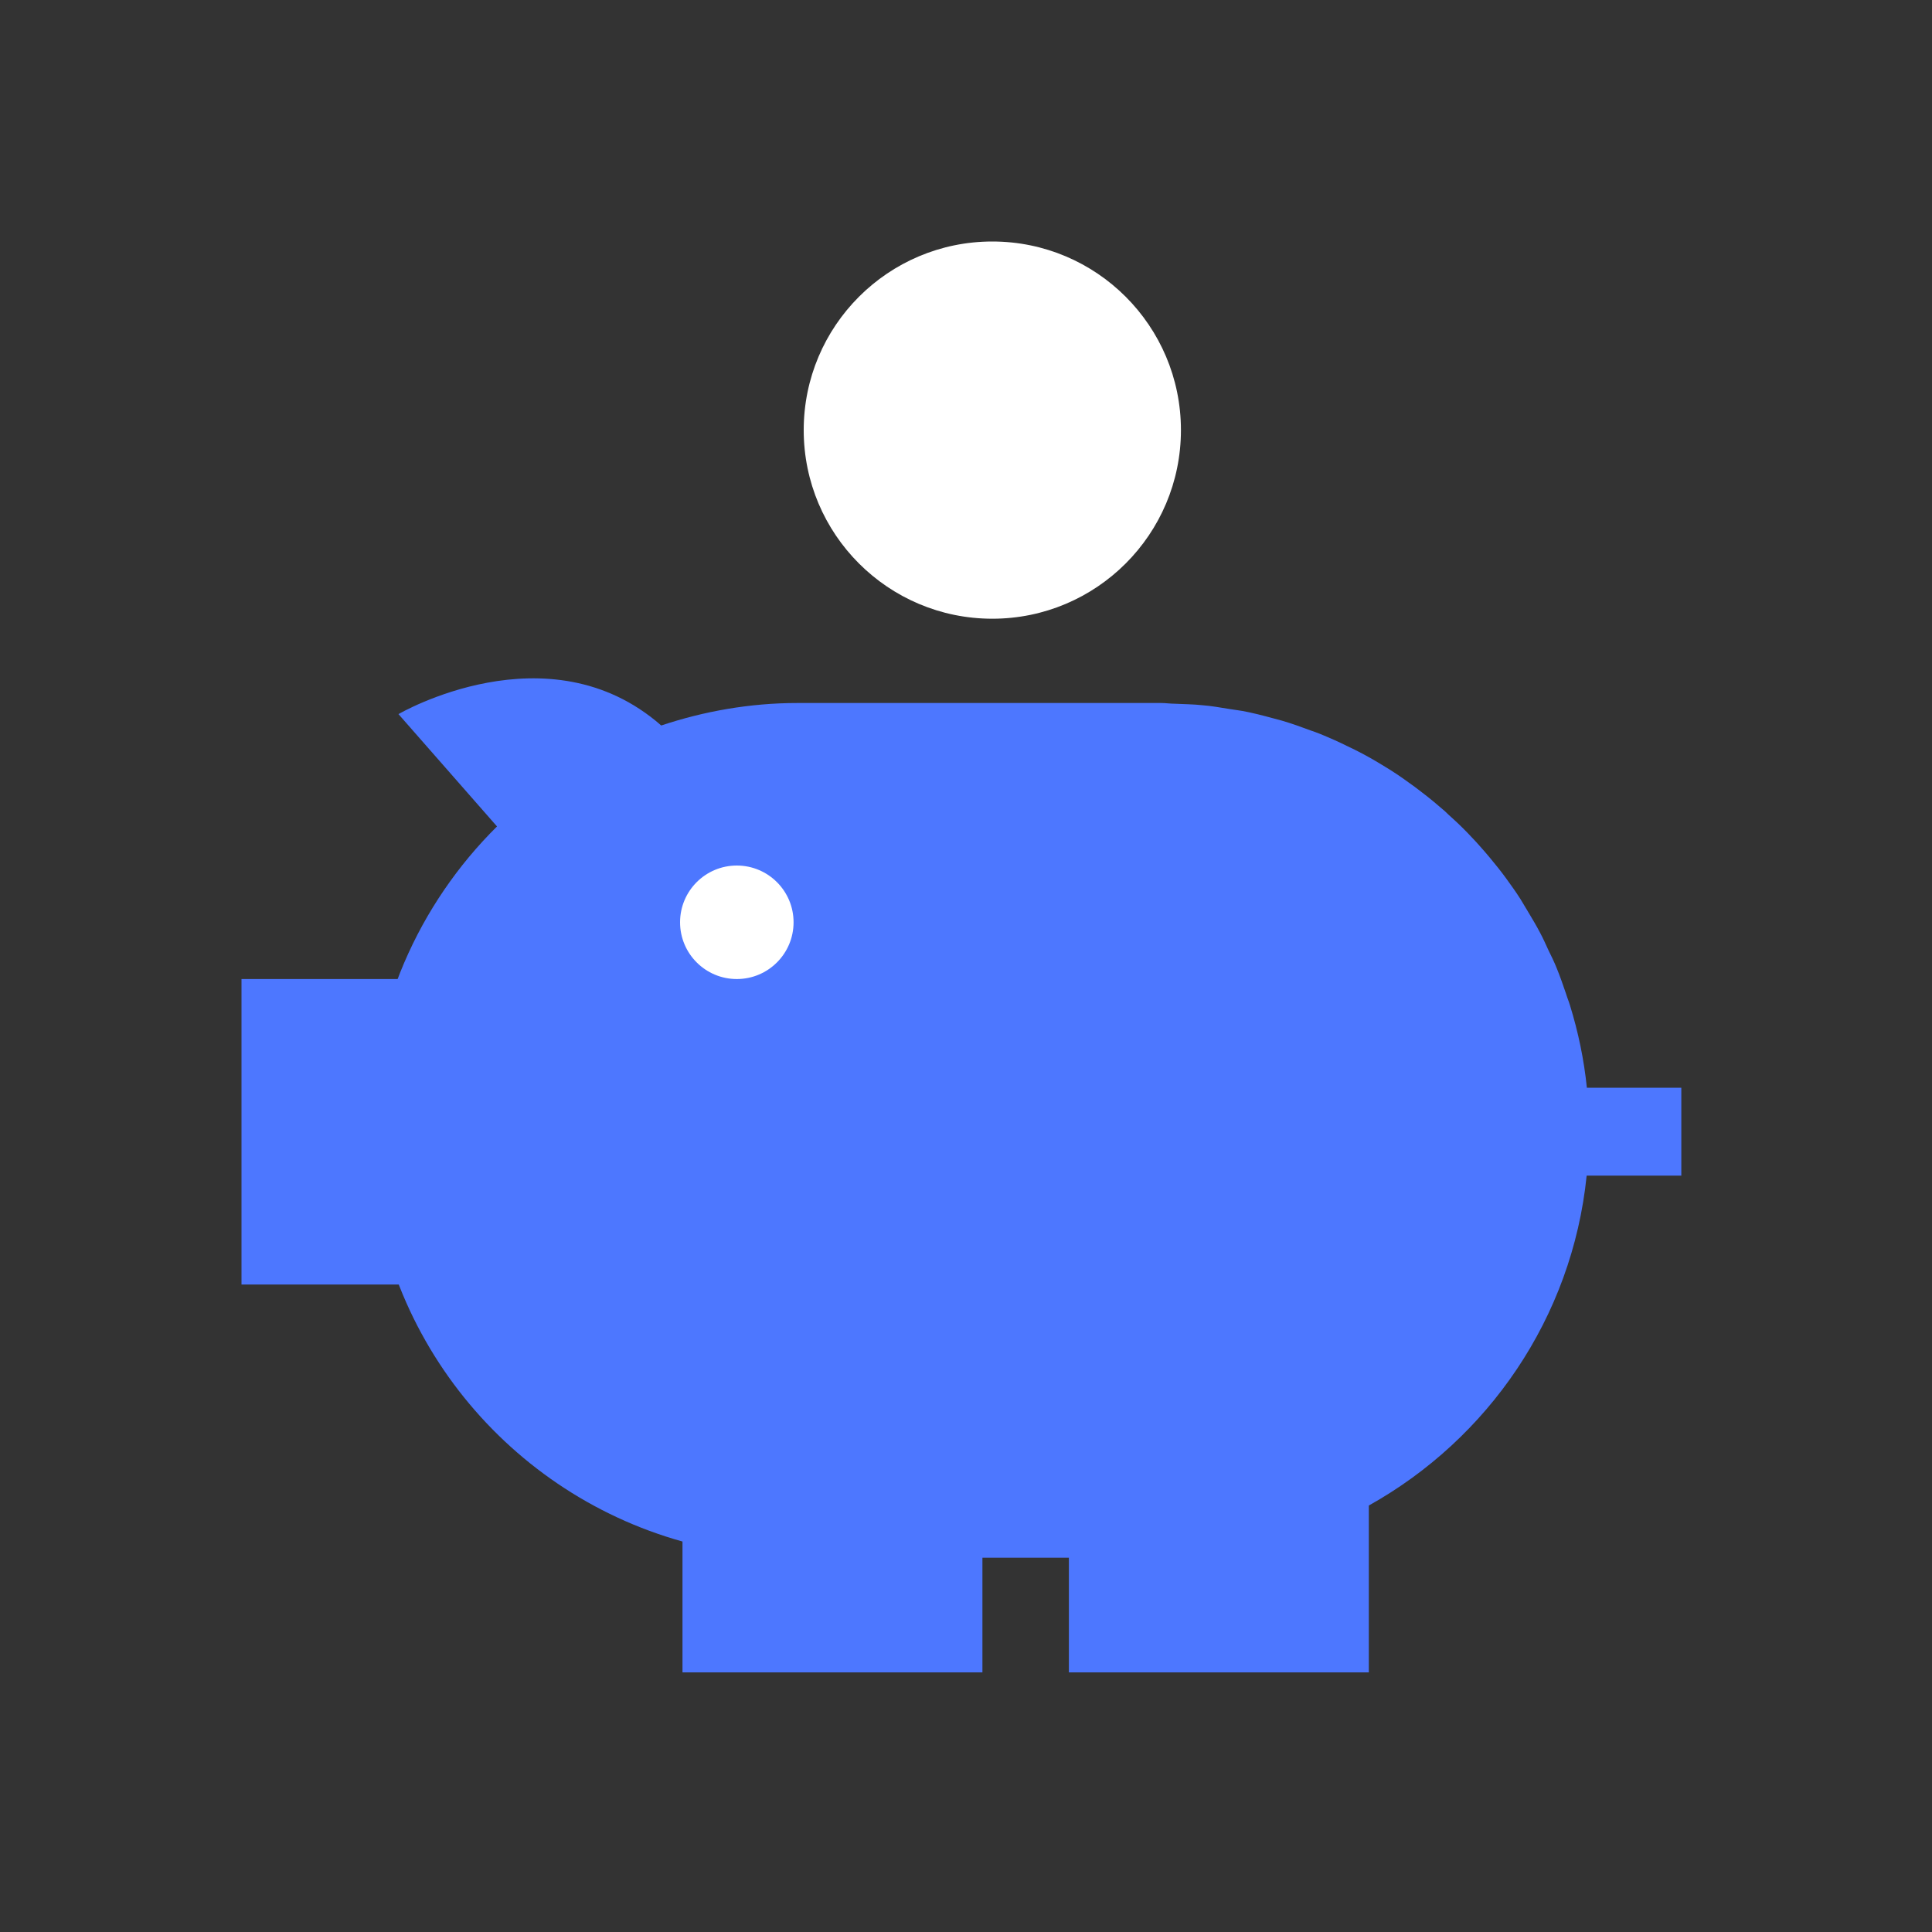 <svg width="80" height="80" viewBox="0 0 80 80" fill="none" xmlns="http://www.w3.org/2000/svg">
<rect x="0" y="0" width="80" height="80" fill="#333333" stroke="none"/>
<g clip-path="url(#clip0_9_926)">
<path d="M48.9 17.81C48.9 13.497 45.403 10 41.09 10C36.777 10 33.28 13.497 33.28 17.81C33.28 22.123 36.777 25.62 41.09 25.62C45.403 25.62 48.9 22.123 48.9 17.81Z" fill="white"/>
<path d="M65.71 45.05C65.59 43.87 65.35 42.73 65.01 41.63C64.96 41.461 64.89 41.3 64.84 41.13C64.72 40.781 64.6 40.431 64.46 40.09C64.36 39.84 64.24 39.59 64.12 39.35C64.01 39.111 63.9 38.861 63.77 38.62C63.62 38.331 63.45 38.05 63.29 37.781C63.18 37.6 63.07 37.41 62.96 37.23C62.77 36.931 62.56 36.641 62.35 36.35C62.25 36.211 62.14 36.071 62.03 35.931C61.79 35.63 61.55 35.34 61.29 35.05C61.19 34.941 61.09 34.821 60.98 34.711C60.71 34.42 60.43 34.141 60.13 33.87C60.03 33.781 59.93 33.691 59.83 33.59C59.52 33.321 59.21 33.06 58.88 32.81C58.78 32.73 58.68 32.66 58.58 32.581C58.24 32.331 57.9 32.09 57.55 31.87C57.45 31.811 57.34 31.741 57.24 31.68C56.88 31.46 56.51 31.25 56.13 31.061C56.02 31 55.91 30.96 55.8 30.901C55.42 30.71 55.03 30.541 54.64 30.381C54.52 30.331 54.4 30.291 54.28 30.25C53.88 30.101 53.49 29.96 53.08 29.84C52.94 29.8 52.81 29.77 52.67 29.73C52.27 29.62 51.87 29.52 51.46 29.441C51.28 29.41 51.1 29.39 50.92 29.36C50.54 29.3 50.17 29.23 49.78 29.201C49.41 29.16 49.03 29.16 48.65 29.14C48.46 29.14 48.27 29.11 48.08 29.11H33.02C31.05 29.11 29.15 29.451 27.38 30.041C22.7 25.941 16.5 29.57 16.5 29.57L20.58 34.221C17.34 37.431 15.32 41.88 15.32 46.8C15.32 54.92 20.8 61.751 28.26 63.831V69.251H40.68V64.501H44.26V69.251H56.68V62.34C61.61 59.59 65.1 54.571 65.7 48.681H69.62V45.041H65.71V45.05Z" fill="#4D77FF"/>
<path d="M32.86 38.19C32.86 36.892 31.808 35.84 30.51 35.84C29.212 35.84 28.16 36.892 28.16 38.19C28.16 39.488 29.212 40.54 30.51 40.54C31.808 40.54 32.86 39.488 32.86 38.19Z" fill="white"/>
<path d="M22.65 40.54H10V53.19H22.65V40.54Z" fill="#4D77FF"/>
</g>
<defs>
<clipPath id="clip0_9_926">
<rect width="80" height="80" fill="white"/>
</clipPath>
</defs>
</svg>
